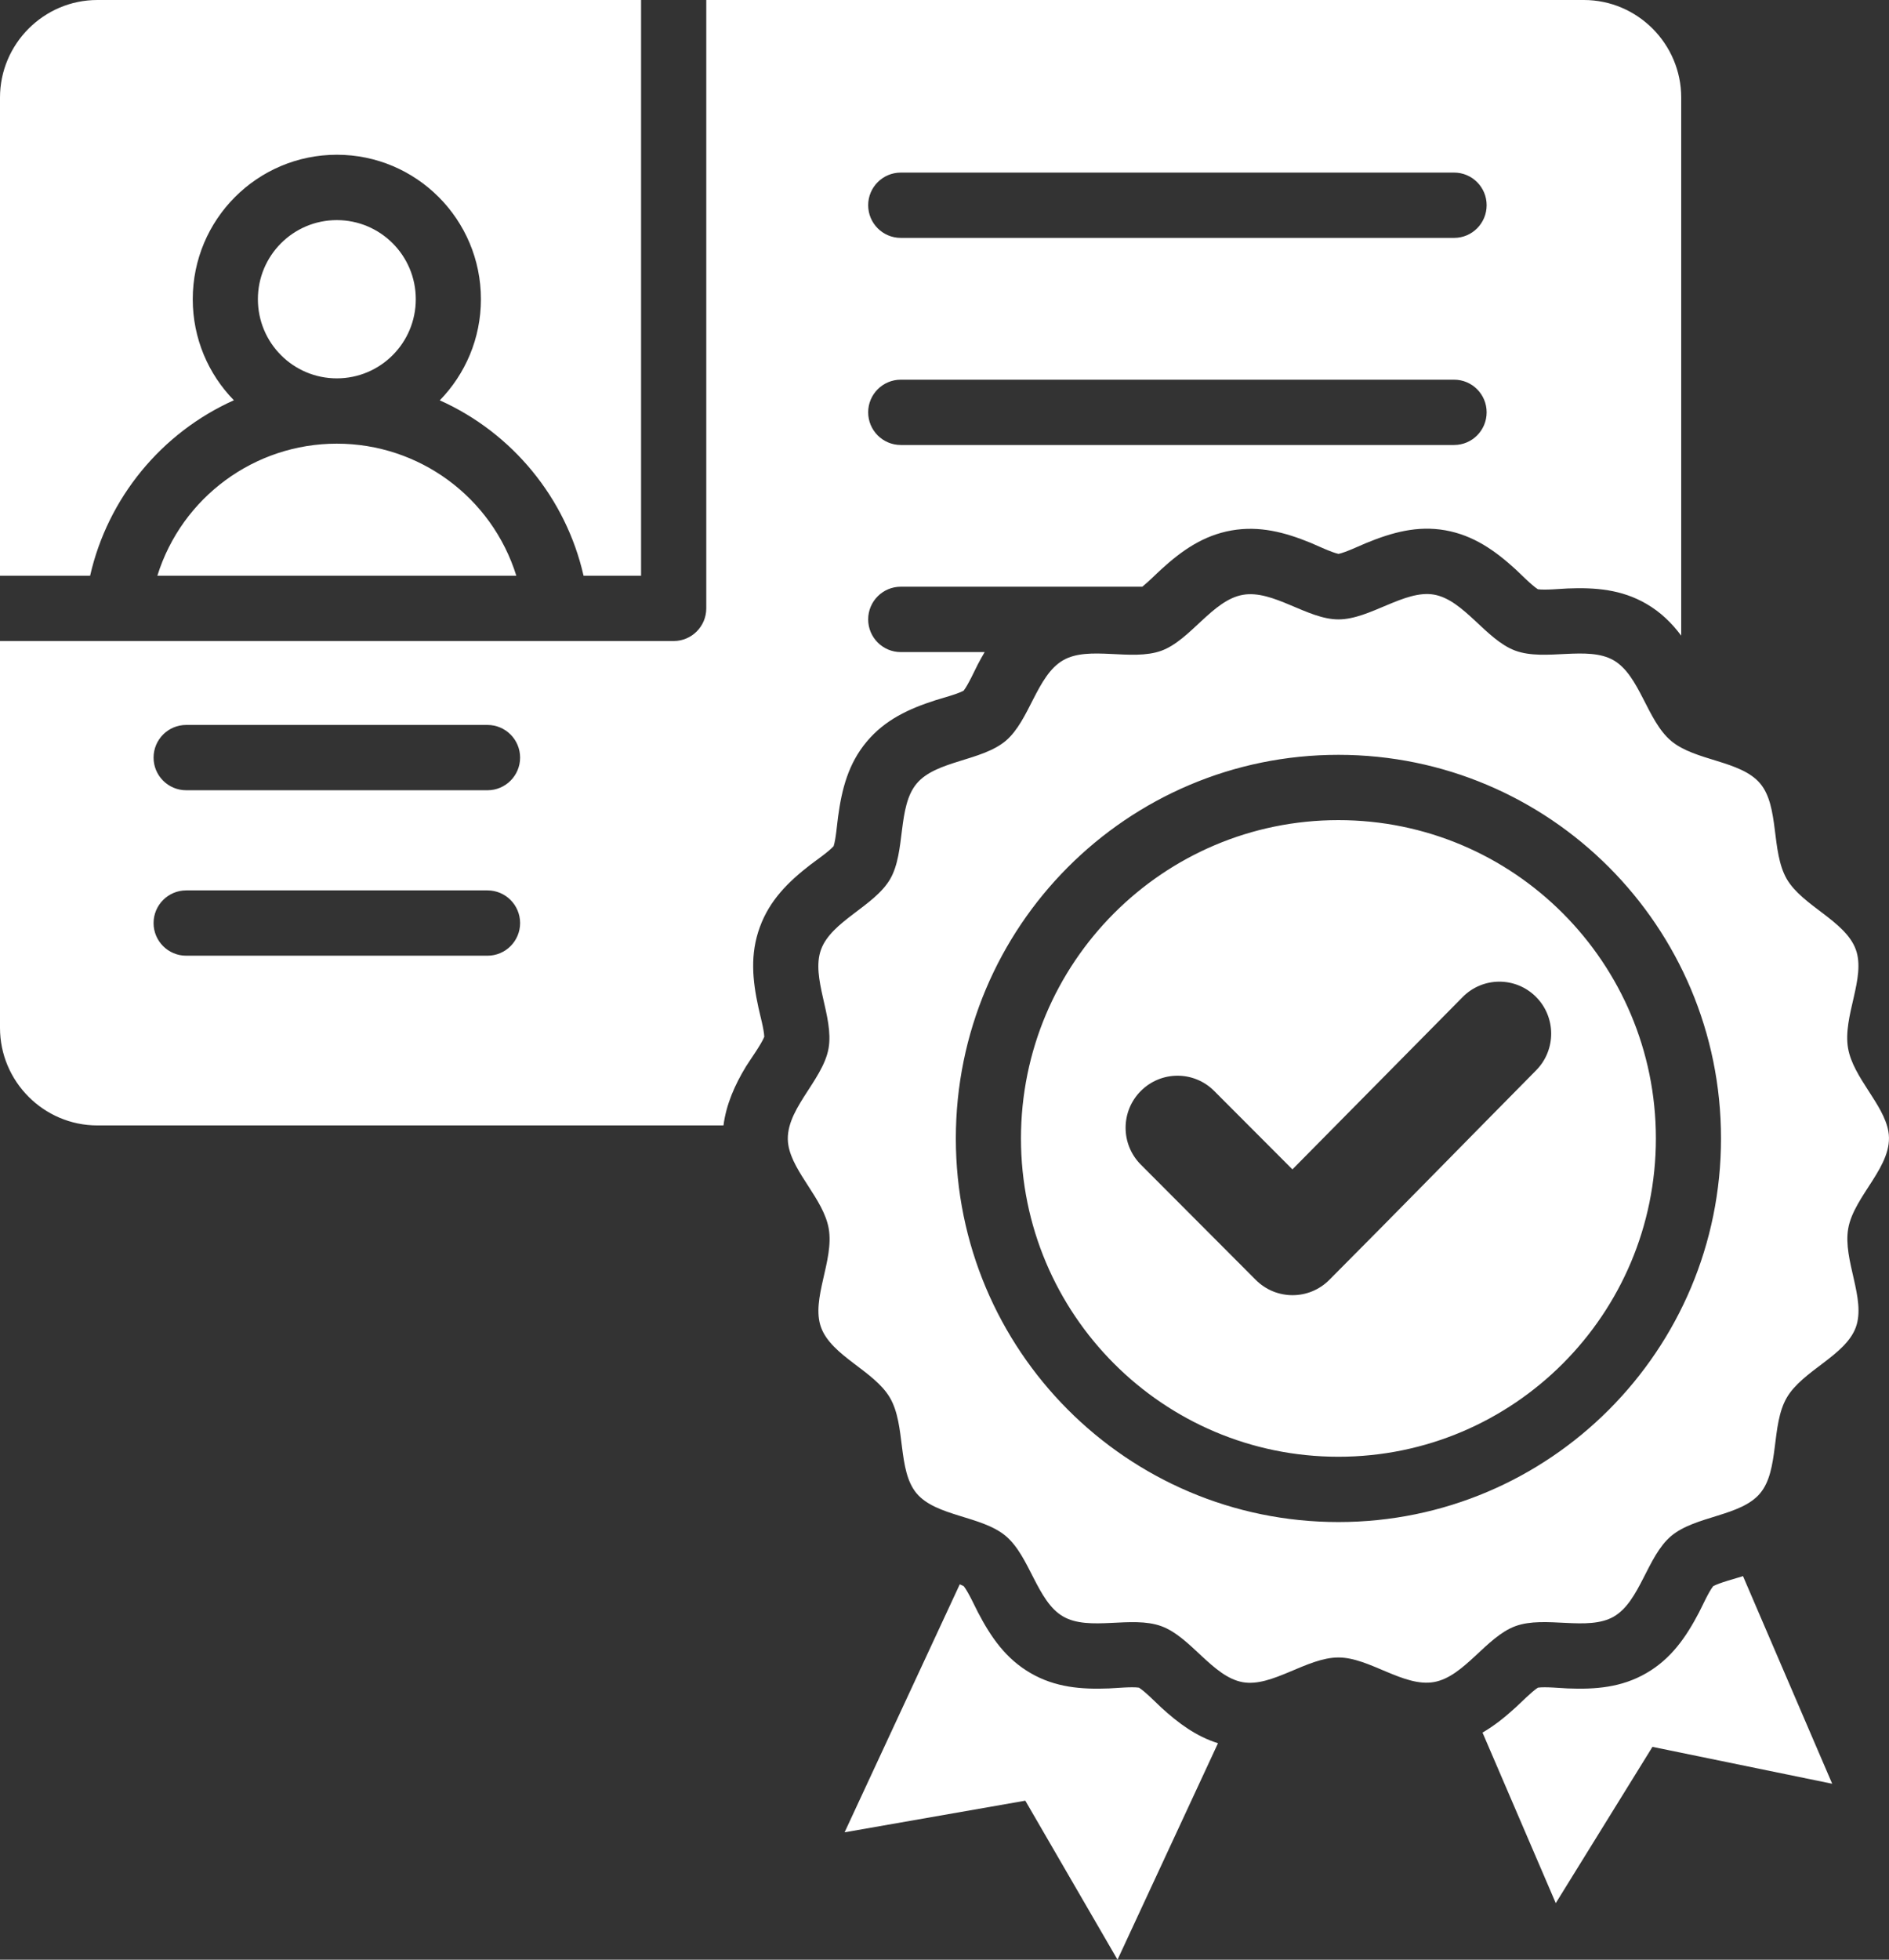 <?xml version="1.0" encoding="UTF-8"?> <svg xmlns="http://www.w3.org/2000/svg" width="27" height="28" viewBox="0 0 27 28" fill="none"><rect x="0" y="0" width="27" height="28" fill="#333333" stroke="none"/><path fill-rule="evenodd" clip-rule="evenodd" d="M1.391 0H9.163V8.226H8.341C8.088 7.114 7.321 6.184 6.286 5.72C6.649 5.347 6.874 4.838 6.874 4.275C6.874 3.136 5.952 2.211 4.815 2.211C3.677 2.211 2.755 3.136 2.755 4.275C2.755 4.837 2.979 5.347 3.343 5.719C2.309 6.182 1.541 7.113 1.288 8.226H0V1.394C0 0.627 0.626 0 1.391 0ZM23.531 23.906C23.177 24.111 22.804 24.14 22.406 24.124C22.309 24.12 22.087 24.098 21.982 24.113C21.89 24.172 21.736 24.331 21.661 24.398C21.511 24.535 21.358 24.658 21.19 24.755L22.237 27.192L23.619 24.959L26.188 25.486L24.913 22.519C24.905 22.522 24.897 22.524 24.89 22.527C24.797 22.556 24.58 22.613 24.487 22.663C24.421 22.747 24.33 22.951 24.284 23.039C24.099 23.393 23.885 23.702 23.531 23.906ZM14.73 23.905C14.376 23.7 14.163 23.391 13.979 23.038C13.933 22.95 13.841 22.747 13.775 22.663C13.759 22.654 13.74 22.646 13.718 22.637L12.072 26.18L14.655 25.728L15.973 28L17.409 24.907C17.098 24.81 16.844 24.622 16.598 24.397C16.525 24.33 16.37 24.17 16.279 24.113C16.174 24.098 15.952 24.12 15.854 24.124C15.456 24.14 15.083 24.11 14.73 23.905ZM26.991 16.165C27.077 16.651 26.501 17.076 26.417 17.554C26.338 18.004 26.674 18.558 26.526 18.964C26.377 19.372 25.762 19.582 25.537 19.973C25.311 20.365 25.436 21.004 25.158 21.336C24.882 21.667 24.232 21.655 23.886 21.947C23.542 22.237 23.443 22.88 23.066 23.098C22.696 23.312 22.087 23.079 21.661 23.234C21.243 23.386 20.93 23.956 20.497 24.033C20.063 24.11 19.574 23.681 19.13 23.682C18.677 23.682 18.184 24.11 17.763 24.035C17.334 23.959 17.022 23.389 16.6 23.235C16.175 23.079 15.569 23.313 15.195 23.096C14.821 22.88 14.721 22.236 14.375 21.946C14.03 21.656 13.38 21.669 13.101 21.337C12.824 21.006 12.95 20.369 12.722 19.974C12.498 19.586 11.884 19.376 11.735 18.964C11.589 18.561 11.925 18.009 11.845 17.553C11.771 17.134 11.338 16.759 11.269 16.367C11.183 15.88 11.759 15.456 11.843 14.978C11.922 14.528 11.587 13.973 11.735 13.568C11.883 13.16 12.498 12.949 12.724 12.559C12.949 12.167 12.824 11.528 13.102 11.196C13.379 10.865 14.028 10.877 14.375 10.585C14.718 10.295 14.818 9.652 15.195 9.434C15.564 9.22 16.174 9.452 16.599 9.298C17.017 9.146 17.33 8.575 17.764 8.499C18.198 8.422 18.686 8.851 19.131 8.85C19.583 8.85 20.077 8.422 20.497 8.496C20.926 8.572 21.239 9.143 21.66 9.297C22.086 9.453 22.692 9.219 23.065 9.435C23.439 9.652 23.54 10.296 23.886 10.586C24.231 10.876 24.88 10.863 25.159 11.195C25.436 11.526 25.311 12.162 25.538 12.558C25.762 12.945 26.377 13.156 26.526 13.568C26.672 13.971 26.335 14.523 26.415 14.978C26.489 15.398 26.922 15.773 26.991 16.165ZM19.13 10.785C16.11 10.785 13.662 13.239 13.662 16.266C13.662 19.293 16.11 21.747 19.13 21.747C22.15 21.747 24.599 19.293 24.599 16.266C24.599 13.239 22.15 10.785 19.13 10.785ZM19.13 11.718C16.624 11.718 14.593 13.754 14.593 16.266C14.593 18.778 16.624 20.814 19.13 20.814C21.636 20.814 23.668 18.778 23.668 16.266C23.668 13.754 21.636 11.718 19.13 11.718ZM18.473 16.708L17.355 15.588C17.066 15.297 16.596 15.297 16.306 15.588C16.016 15.878 16.016 16.349 16.306 16.64L17.95 18.288C18.24 18.578 18.71 18.578 18.999 18.288C19.99 17.294 20.97 16.29 21.957 15.292C22.244 15.001 22.243 14.531 21.953 14.242C21.663 13.953 21.194 13.954 20.906 14.246L18.473 16.708ZM20.784 2.466C21.041 2.466 21.249 2.675 21.249 2.932C21.249 3.19 21.041 3.399 20.784 3.399H12.875C12.618 3.399 12.409 3.19 12.409 2.932C12.409 2.675 12.618 2.466 12.875 2.466H20.784ZM6.968 10.358C7.225 10.358 7.434 10.567 7.434 10.825C7.434 11.082 7.225 11.291 6.968 11.291H2.661C2.404 11.291 2.195 11.082 2.195 10.825C2.195 10.567 2.404 10.358 2.661 10.358H6.968ZM6.968 12.722C7.225 12.722 7.434 12.931 7.434 13.189C7.434 13.446 7.225 13.655 6.968 13.655H2.661C2.404 13.655 2.195 13.446 2.195 13.189C2.195 12.931 2.404 12.722 2.661 12.722H6.968ZM14.074 9.317H12.875C12.618 9.317 12.409 9.108 12.409 8.85C12.409 8.592 12.618 8.383 12.875 8.383H16.327C16.418 8.311 16.536 8.19 16.599 8.134C16.893 7.865 17.201 7.65 17.602 7.579C18.003 7.509 18.365 7.605 18.734 7.756C18.826 7.794 19.026 7.891 19.132 7.914C19.236 7.892 19.437 7.796 19.527 7.759C19.895 7.608 20.257 7.506 20.659 7.577C21.061 7.649 21.367 7.865 21.662 8.134C21.735 8.201 21.89 8.361 21.981 8.419C22.086 8.434 22.308 8.412 22.406 8.408C22.804 8.392 23.177 8.422 23.531 8.627C23.738 8.747 23.896 8.903 24.03 9.082V1.394C24.03 0.627 23.404 0 22.639 0H10.095V8.692C10.095 8.95 9.886 9.159 9.629 9.159H0V14.686C0 15.453 0.626 16.08 1.391 16.08H10.341C10.379 15.782 10.502 15.501 10.665 15.234C10.725 15.138 10.88 14.924 10.924 14.814C10.921 14.709 10.861 14.493 10.841 14.398C10.755 14.007 10.719 13.633 10.86 13.248C11 12.863 11.266 12.6 11.582 12.356C11.66 12.296 11.844 12.17 11.915 12.09C11.948 11.989 11.965 11.766 11.979 11.669C12.032 11.273 12.126 10.91 12.388 10.597C12.651 10.283 12.991 10.127 13.371 10.005C13.464 9.975 13.68 9.919 13.773 9.869C13.839 9.784 13.931 9.581 13.976 9.493C14.008 9.433 14.04 9.374 14.074 9.317ZM20.784 5.425C21.041 5.425 21.249 5.634 21.249 5.891C21.249 6.149 21.041 6.358 20.784 6.358H12.875C12.618 6.358 12.409 6.149 12.409 5.891C12.409 5.634 12.618 5.425 12.875 5.425H20.784ZM7.38 8.226C7.029 7.102 5.991 6.339 4.814 6.339C3.641 6.339 2.6 7.102 2.249 8.226H7.38ZM4.814 3.145C4.191 3.145 3.686 3.651 3.686 4.275C3.686 4.9 4.191 5.406 4.814 5.406C5.438 5.406 5.943 4.9 5.943 4.275C5.943 3.651 5.438 3.145 4.814 3.145Z" fill="white"></path></svg> 